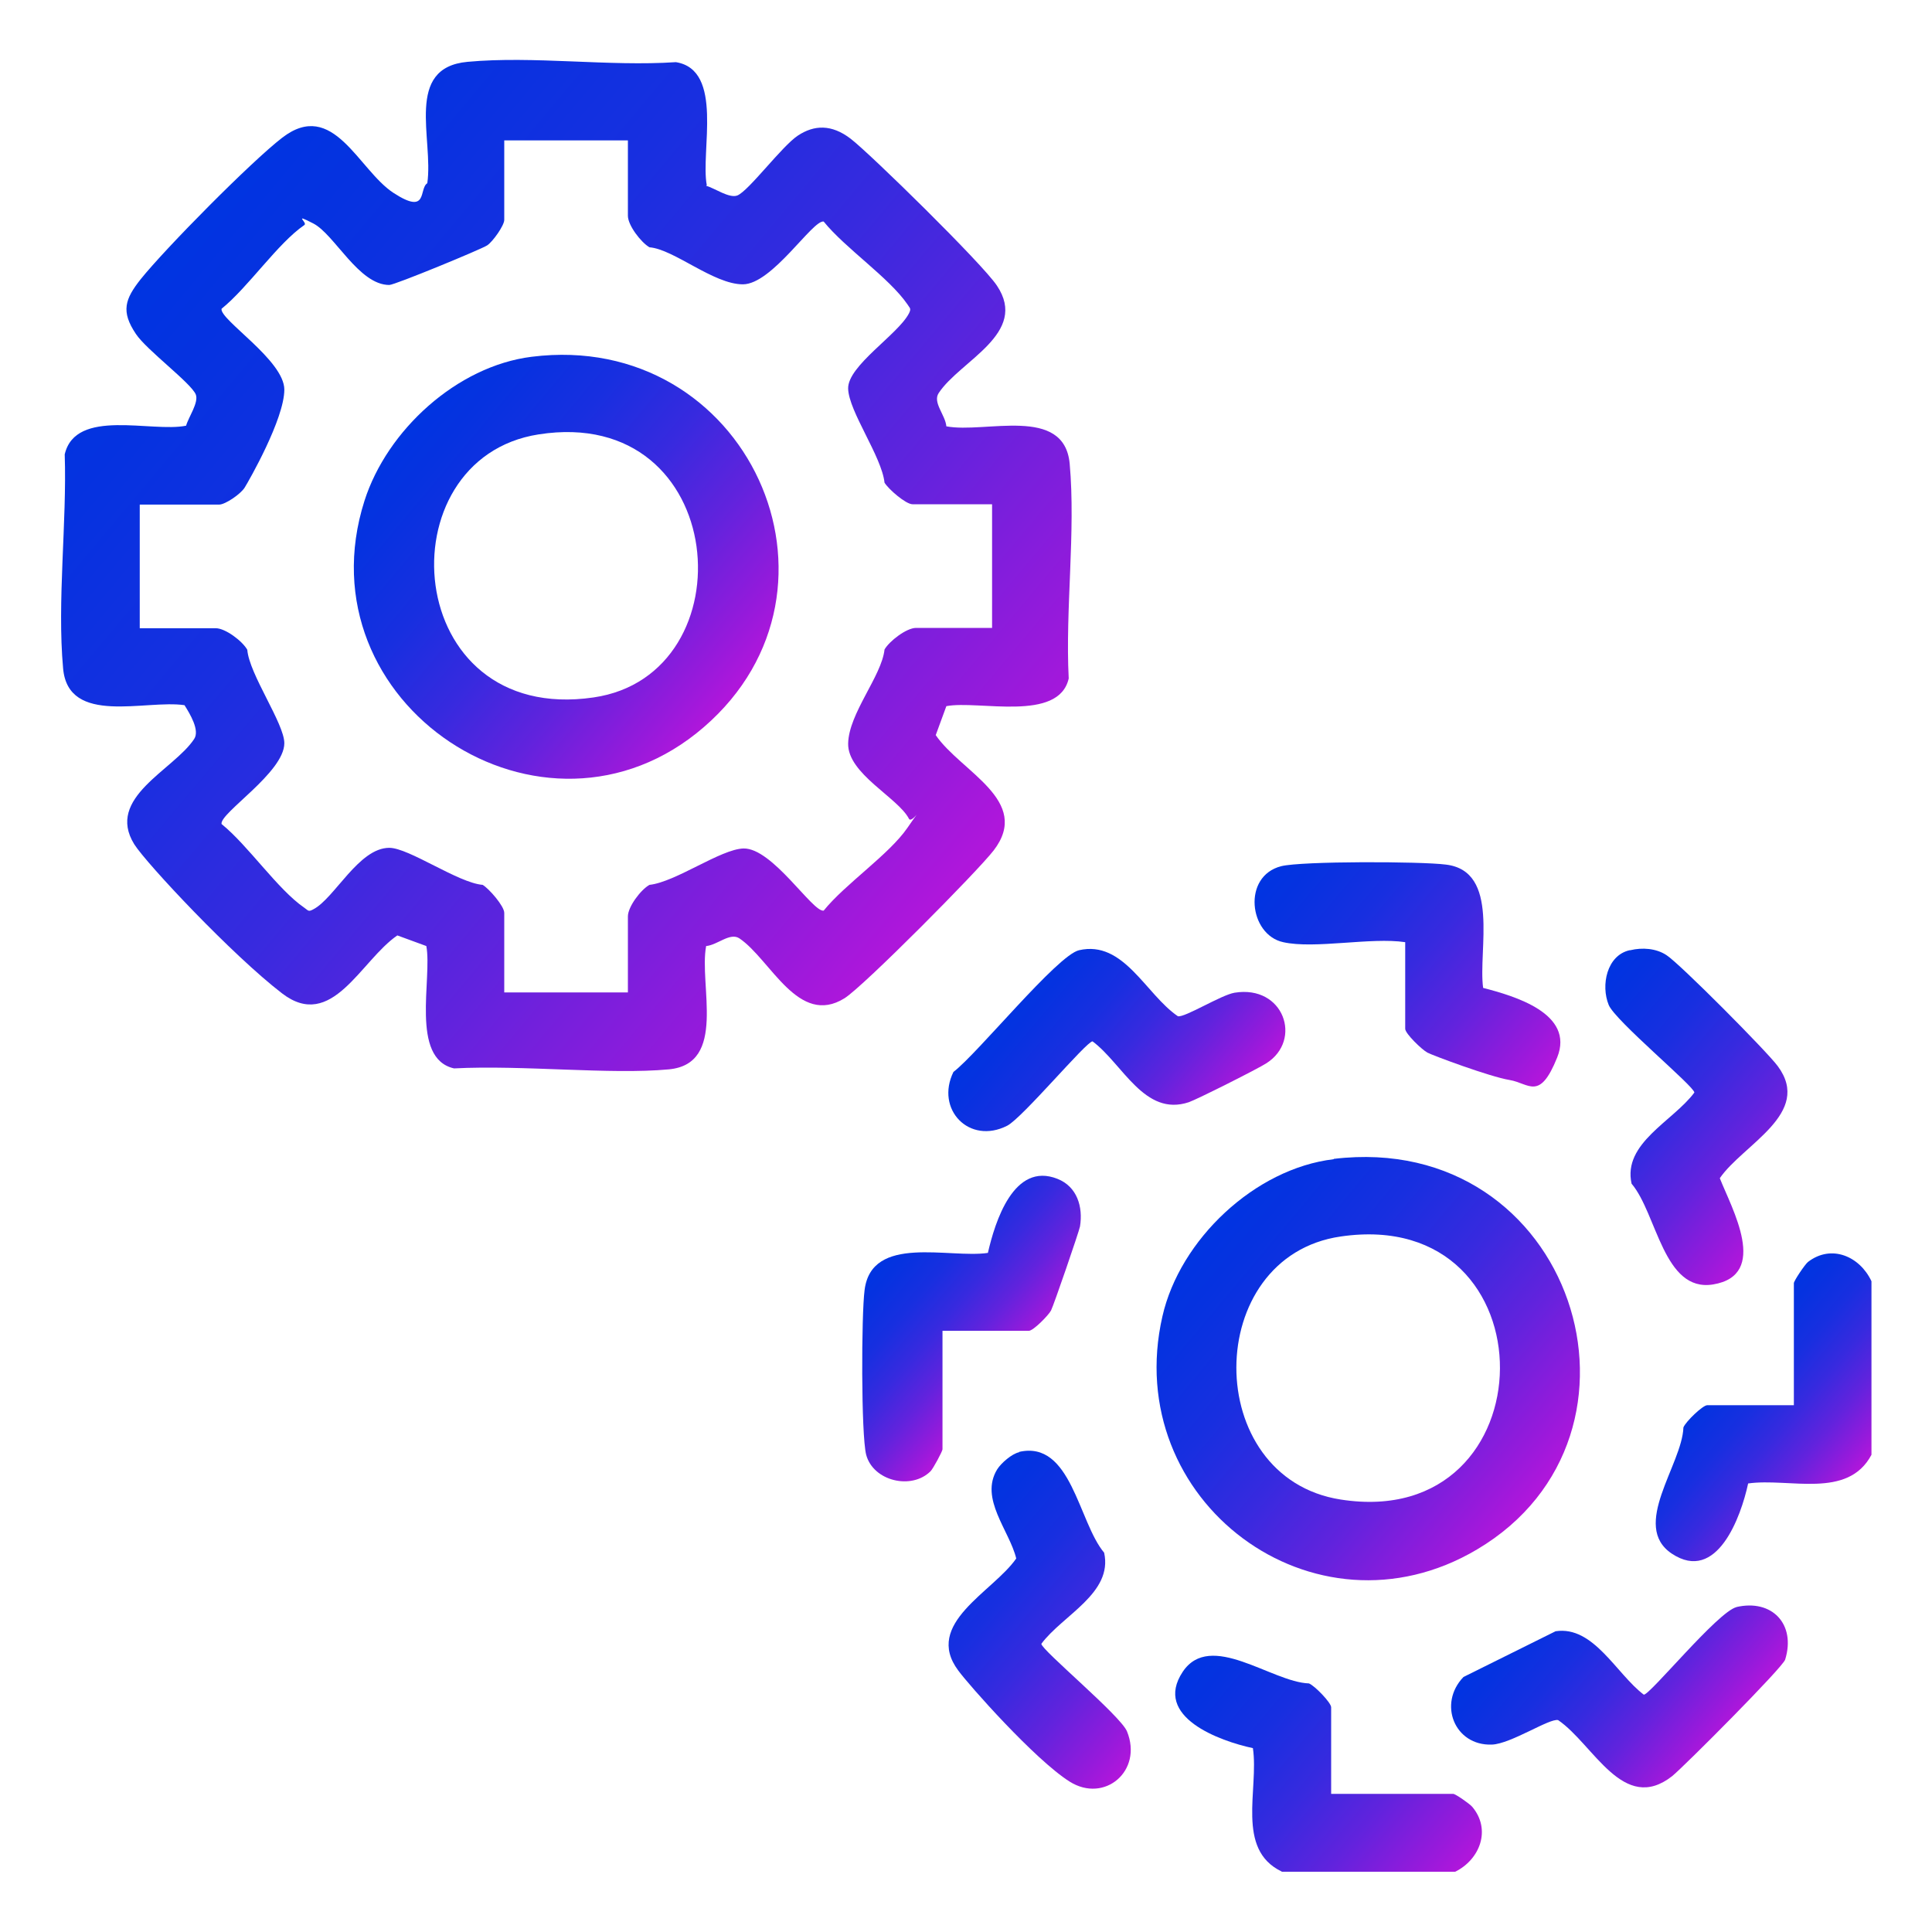 <?xml version="1.0" encoding="UTF-8"?>
<svg xmlns="http://www.w3.org/2000/svg" xmlns:xlink="http://www.w3.org/1999/xlink" id="Layer_1" version="1.1" viewBox="0 0 600 600">
  <defs>
    <style>
      .st0 {
        fill: url(#linear-gradient2);
      }

      .st1 {
        fill: url(#linear-gradient1);
      }

      .st2 {
        fill: url(#linear-gradient9);
      }

      .st3 {
        fill: url(#linear-gradient3);
      }

      .st4 {
        fill: url(#linear-gradient6);
      }

      .st5 {
        fill: url(#linear-gradient8);
      }

      .st6 {
        fill: url(#linear-gradient7);
      }

      .st7 {
        fill: url(#linear-gradient5);
      }

      .st8 {
        fill: url(#linear-gradient4);
      }

      .st9 {
        fill: url(#linear-gradient10);
      }

      .st10 {
        fill: url(#linear-gradient);
      }
    </style>
    <linearGradient id="linear-gradient" x1="533.5" y1="425.2" x2="574.9" y2="459.9" gradientUnits="userSpaceOnUse">
      <stop offset="0" stop-color="#0034e1"></stop>
      <stop offset=".1" stop-color="#0632e0"></stop>
      <stop offset=".3" stop-color="#182fe0"></stop>
      <stop offset=".5" stop-color="#372adf"></stop>
      <stop offset=".7" stop-color="#6123dd"></stop>
      <stop offset=".9" stop-color="#961adb"></stop>
      <stop offset="1" stop-color="#b216db"></stop>
    </linearGradient>
    <linearGradient id="linear-gradient1" x1="366.4" y1="520.1" x2="447.6" y2="588.3" xlink:href="#linear-gradient"></linearGradient>
    <linearGradient id="linear-gradient2" x1="54.4" y1="73.9" x2="297.3" y2="277.7" xlink:href="#linear-gradient"></linearGradient>
    <linearGradient id="linear-gradient3" x1="374.6" y1="382.7" x2="475.5" y2="467.3" xlink:href="#linear-gradient"></linearGradient>
    <linearGradient id="linear-gradient4" x1="401.7" y1="261.3" x2="483.2" y2="329.8" xlink:href="#linear-gradient"></linearGradient>
    <linearGradient id="linear-gradient5" x1="274.8" y1="389.7" x2="316.2" y2="424.4" xlink:href="#linear-gradient"></linearGradient>
    <linearGradient id="linear-gradient6" x1="318.6" y1="306" x2="374.8" y2="353.2" xlink:href="#linear-gradient"></linearGradient>
    <linearGradient id="linear-gradient7" x1="294.7" y1="474" x2="364.2" y2="532.4" xlink:href="#linear-gradient"></linearGradient>
    <linearGradient id="linear-gradient8" x1="474.8" y1="496.5" x2="531" y2="543.6" xlink:href="#linear-gradient"></linearGradient>
    <linearGradient id="linear-gradient9" x1="485.4" y1="317.2" x2="555.5" y2="376" xlink:href="#linear-gradient"></linearGradient>
    <linearGradient id="linear-gradient10" x1="125.6" y1="133.7" x2="226.3" y2="218.1" xlink:href="#linear-gradient"></linearGradient>
  </defs>
  <path class="st10" d="M581.2,398v53.8c-7.4,13.9-25.5,7.1-38.3,8.9-2.2,10.3-9.7,31.1-23.7,21.8-12.9-8.6,3.2-27.6,3.6-39.2.7-1.8,6-6.9,7.4-6.9h26.9v-37.9c0-.7,3.4-5.8,4.4-6.6,7.3-5.6,16.1-1.7,19.7,6Z"></path>
  <path class="st1" d="M398,581.2c-14.3-6.9-7-25.5-8.9-38.3-10.3-2.2-31.1-9.7-21.8-23.7,8.6-12.9,27.6,3.2,39.2,3.6,1.8.7,6.9,6,6.9,7.4v26.9h37.9c.7,0,5,3,5.9,4,6,7.1,2.4,16.4-5.3,20.2h-53.8Z"></path>
  <path class="st0" d="M219.3,57.7c2.6.7,7.2,4,9.7,3,3.6-1.5,13.8-15.3,18.8-18.6s10.4-3.6,16.4,1,40.9,38.8,45.4,45.6c10,14.9-11.5,23.3-18.1,33.4-1.9,2.9,2.1,6.8,2.4,10.3,12.1,2.3,36.6-6.6,38.3,11.6,1.9,21.1-1.4,45.3-.3,66.7-3.1,13.7-28,6.7-38,8.6l-3.3,9c7.8,11.4,29.9,20.3,18,35.8-5.1,6.6-40.3,42.1-46.3,45.9-14.4,9-23-12.1-32.7-18.6-2.9-1.9-6.8,2.1-10.3,2.4-2.3,12.1,6.6,36.6-11.6,38.3s-45.3-1.4-66.7-.3c-13.7-3.1-6.7-28-8.6-38l-9-3.3c-11.4,7.8-20.3,29.9-35.8,18s-42.1-40.3-45.9-46.3c-9-14.5,12.2-23,18.6-32.7,1.8-2.7-1.3-7.8-3-10.5-12-1.8-36.1,6.5-37.7-11.4-1.9-20.9,1.2-45.3.5-66.5,3.4-14.5,27-6.7,37.7-8.9.7-2.6,4-7.2,3-9.7-1.5-3.6-15.3-13.8-18.6-18.8-4.7-7-3.4-10.8,1.5-17,7.7-9.6,34.3-36.5,43.9-43.9,15.9-12.3,23.7,10,34.6,17.1s7.8-1.3,10.5-3c2-13.7-7.2-35.9,12.5-37.7,20.5-1.9,43.9,1.5,64.7.1,15,2.4,7.6,27.8,9.6,38.2ZM195,43.6h-38.4v24.7c0,1.7-3.5,6.7-5.3,7.9s-28.7,12.3-30.4,12.3c-9.5,0-17-15.7-23.6-19.1s-1.6-.2-2.8.5c-8.3,5.7-17.4,19.3-25.7,26-.6,3.4,19.5,16,19.5,25.1s-11,28.3-12.3,30.4-6.1,5.3-7.9,5.3h-24.7v38.4h23.6c3,0,8.3,4,9.8,6.7.6,7.6,11.5,22.9,11.5,29,0,9.1-20.1,21.7-19.5,25.1,8.3,6.7,17.4,20.3,25.7,26,1.2.8,1.2,1.4,2.8.5,6.6-3.4,14.1-19.1,23.6-19.1,6.1,0,21.4,10.9,29,11.5,2,1.2,6.7,6.6,6.7,8.7v24.7h38.4v-23.6c0-3,4-8.3,6.7-9.8,8.2-.9,22.1-11.1,29.2-11.3,9-.2,21.5,19.9,24.9,19.3,6.7-8.3,20.3-17.4,26-25.7s1.4-1.2.5-2.8c-3.4-6.6-19.1-14-18.9-23.4s10.4-20.9,11.3-29.2c1.5-2.6,6.8-6.7,9.8-6.7h23.6v-38.4h-24.7c-2.1,0-7.5-4.7-8.7-6.7-.9-8.2-11.1-22.1-11.3-29.2s15.5-16.8,18.9-23.4c.8-1.6.2-1.6-.5-2.8-5.7-8.3-19.3-17.4-26-25.7-3.4-.6-16,19.5-25.1,19.5s-21.4-10.9-29-11.5c-2.6-1.5-6.7-6.8-6.7-9.8v-23.6Z"></path>
  <path class="st3" d="M414.2,359.9c74.4-8.9,104.6,85.7,44.5,121.3-50.6,30-110.8-15.1-97.7-72.4,5.4-23.8,28.7-45.9,53.2-48.8ZM416.4,384c-43.1,6.2-43.4,75,0,81.7,65.3,10.2,66.5-91.4,0-81.7Z"></path>
  <path class="st8" d="M398.5,292.6c-10.6-2.3-12.8-20.5-.6-23.6,6.4-1.6,43.4-1.5,51.1-.5,17,2,10,26.6,11.6,38.3,9.6,2.5,28.5,7.9,23,21.6s-8.7,8-14.8,7-23.8-7.6-25.5-8.5-6.9-5.9-6.9-7.4v-26.9c-10.7-1.6-28.1,2.2-37.9,0Z"></path>
  <path class="st7" d="M292.7,413.3v36.8c0,.6-2.9,6-3.7,6.8-5.9,5.9-17.8,3.1-20-5.1-1.6-6.3-1.5-43.5-.5-51.1,2.1-17.5,26.3-9.8,38.3-11.6,2.2-9.6,8-28.4,21.6-23,6.1,2.4,8,8.7,7,14.8-.3,1.6-8.2,24.6-9,26.1s-5.5,6.3-6.9,6.3h-26.9Z"></path>
  <path class="st4" d="M335.1,295.1c13.9-3.2,20.7,13.7,30.7,20.5,2.1.5,13.4-6.6,17.6-7.3,15.3-2.5,21.2,14.7,9.9,21.9-2.6,1.7-21.5,11.2-24.1,12.1-13.8,4.6-20.5-11.9-29.9-18.9-1.9,0-21.7,23.7-26.5,26.2-11.8,6-22.4-5.1-16.7-16.7,7.6-5.8,32.2-36.2,39-37.8Z"></path>
  <path class="st6" d="M316.5,450.9c16.2-3.7,18.4,21.8,26.4,31.3,2.8,12.6-12.9,19.4-19.5,28.3,0,1.9,24.6,22.3,26.6,27.2,5,12.3-7,22.4-17.8,15.6s-31.4-30.1-34.6-34.5c-10.9-14.6,10.8-24.4,18-34.8-2.1-8.7-11.5-18.6-5.9-27.7,1.2-1.9,4.5-4.8,6.8-5.3Z"></path>
  <path class="st5" d="M539.2,499.1c11.1-2.6,18.6,5.3,15.2,16.3-.7,2.4-31.3,33.1-35.1,36.2-15.2,11.9-24.4-9.9-35.4-17.4-2.6-.7-14.7,7.4-20.6,7.6-11.6.4-16.8-12.7-8.8-21l28.6-14.2c11.8-1.8,18.9,13.3,27.4,19.7,2,0,23-25.8,28.8-27.2Z"></path>
  <path class="st2" d="M506.3,295.1c3.7-.9,8-.6,11.2,1.5,4,2.5,31.4,30.1,34.6,34.5,10.9,14.7-10.8,24.3-18,34.8,3.7,9.4,15.5,30.1-2.1,33-15.4,2.5-17.4-22-25.3-31.3-2.8-12.6,12.9-19.4,19.5-28.3,0-1.9-24.6-22.3-26.6-27.2-2.5-6.1-.6-15.4,6.5-17Z"></path>
  <path class="st9" d="M165.1,110.8c66.9-8.4,103.4,71.9,53.5,115-49.7,43-125.5-7.2-105.4-70.3,7-21.9,28.7-41.8,51.9-44.7ZM167.3,134.9c-48.4,7.5-42.7,90.4,17,81.7,48.6-7,42.4-91-17-81.7Z"></path>
</svg>
